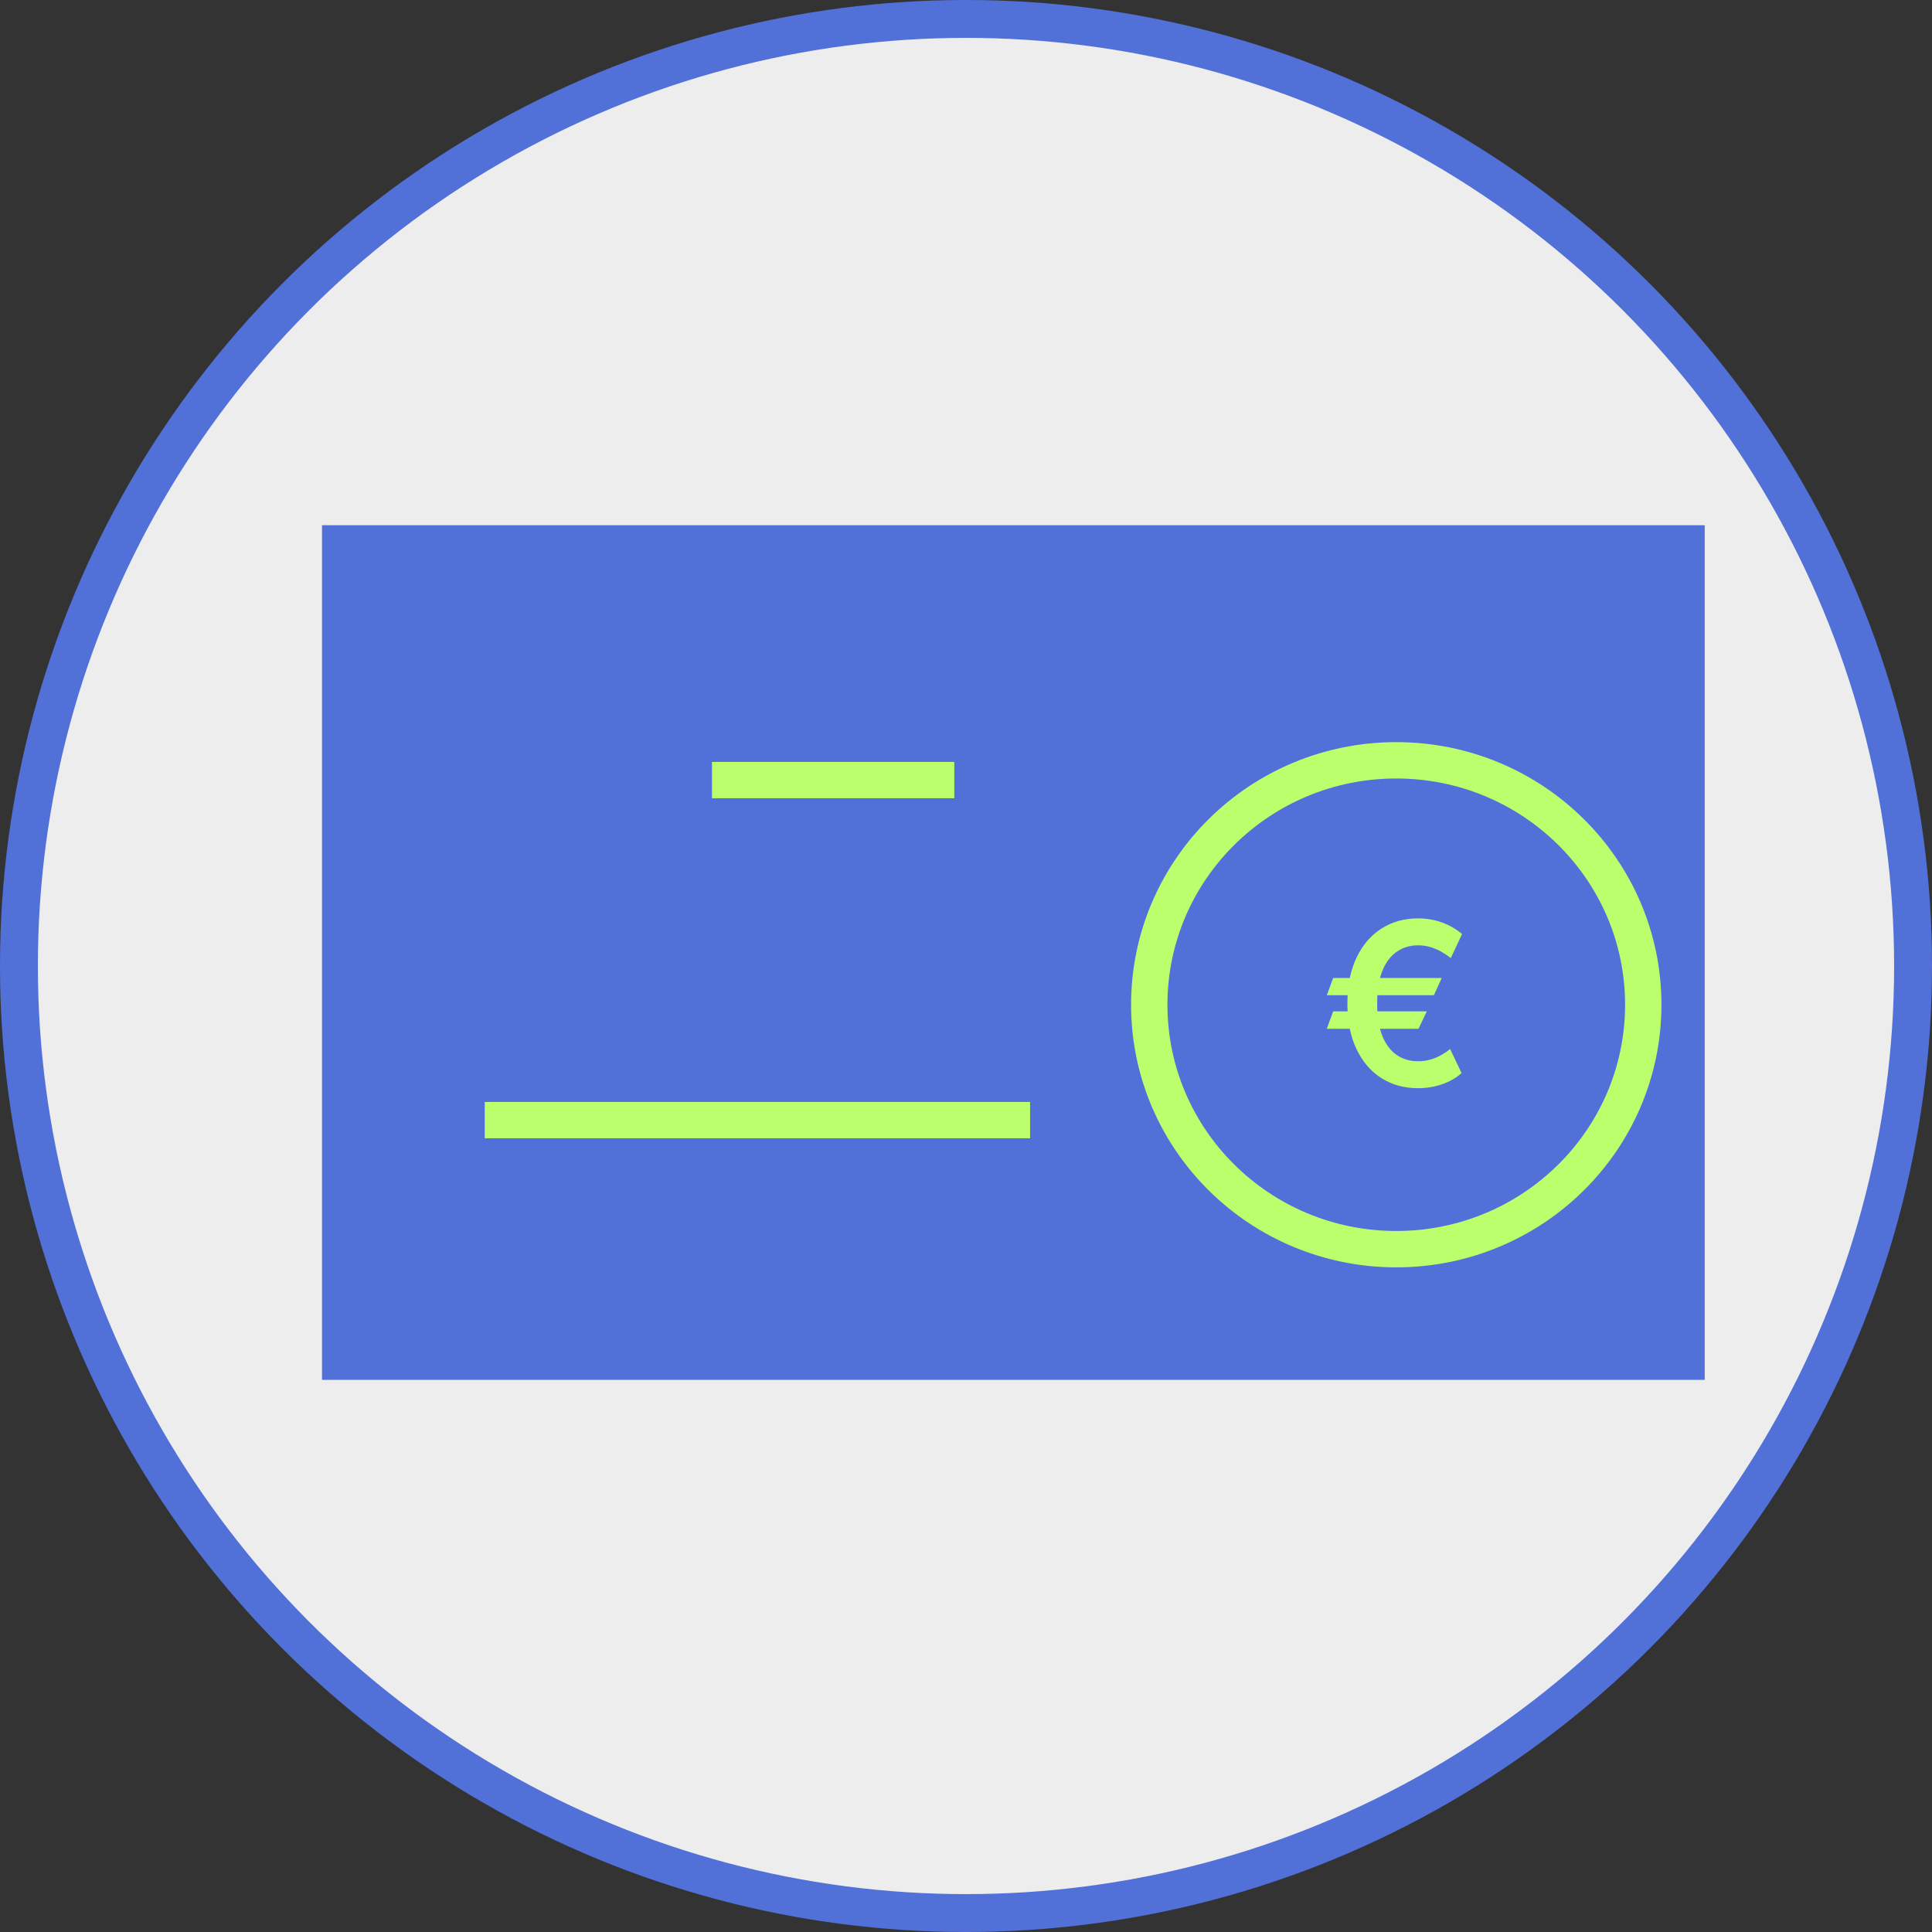 <svg width="100" height="100" viewBox="0 0 100 100" fill="none" xmlns="http://www.w3.org/2000/svg">
<rect x="0" y="0" width="100" height="100" fill="#333333" stroke="none"/>
<circle cx="50" cy="50" r="49.02" fill="#EDEDED" stroke="#5170D8" stroke-width="1.961"/>
<path d="M16.666 27.185H88.235V71.421H16.666V27.185Z" fill="#5170D8"/>
<path d="M85.055 52.005C85.055 58.984 79.34 64.657 72.27 64.657C65.201 64.657 59.486 58.984 59.486 52.005C59.486 45.027 65.201 39.354 72.27 39.354C79.34 39.354 85.055 45.027 85.055 52.005Z" stroke="#BBFF6D" stroke-width="1.882"/>
<path d="M74.625 50.622L74.219 51.512H68.675L69.005 50.622H74.625ZM73.852 52.348L73.421 53.25H68.675L69.005 52.348H73.852ZM75.677 48.345L75.093 49.59C74.959 49.484 74.807 49.382 74.637 49.281C74.467 49.181 74.279 49.097 74.073 49.031C73.867 48.964 73.641 48.93 73.396 48.93C72.981 48.93 72.615 49.04 72.298 49.26C71.98 49.478 71.731 49.809 71.55 50.255C71.372 50.697 71.282 51.259 71.282 51.938C71.282 52.618 71.372 53.179 71.55 53.622C71.731 54.065 71.98 54.393 72.298 54.608C72.615 54.822 72.981 54.93 73.396 54.93C73.641 54.93 73.867 54.898 74.073 54.834C74.279 54.769 74.465 54.689 74.629 54.591C74.796 54.494 74.939 54.396 75.059 54.299L75.652 55.544C75.354 55.803 75.01 55.998 74.621 56.129C74.233 56.26 73.825 56.325 73.396 56.325C72.683 56.325 72.051 56.151 71.5 55.803C70.951 55.452 70.521 54.949 70.209 54.295C69.897 53.637 69.741 52.852 69.741 51.938C69.741 51.022 69.897 50.235 70.209 49.578C70.521 48.92 70.951 48.416 71.5 48.066C72.051 47.712 72.683 47.535 73.396 47.535C73.842 47.535 74.256 47.606 74.637 47.748C75.022 47.887 75.368 48.086 75.677 48.345Z" fill="#BBFF6D"/>
<path d="M36.851 40.377H49.396M25.09 57.977H53.317" stroke="#BBFF6D" stroke-width="1.882"/>
</svg>
